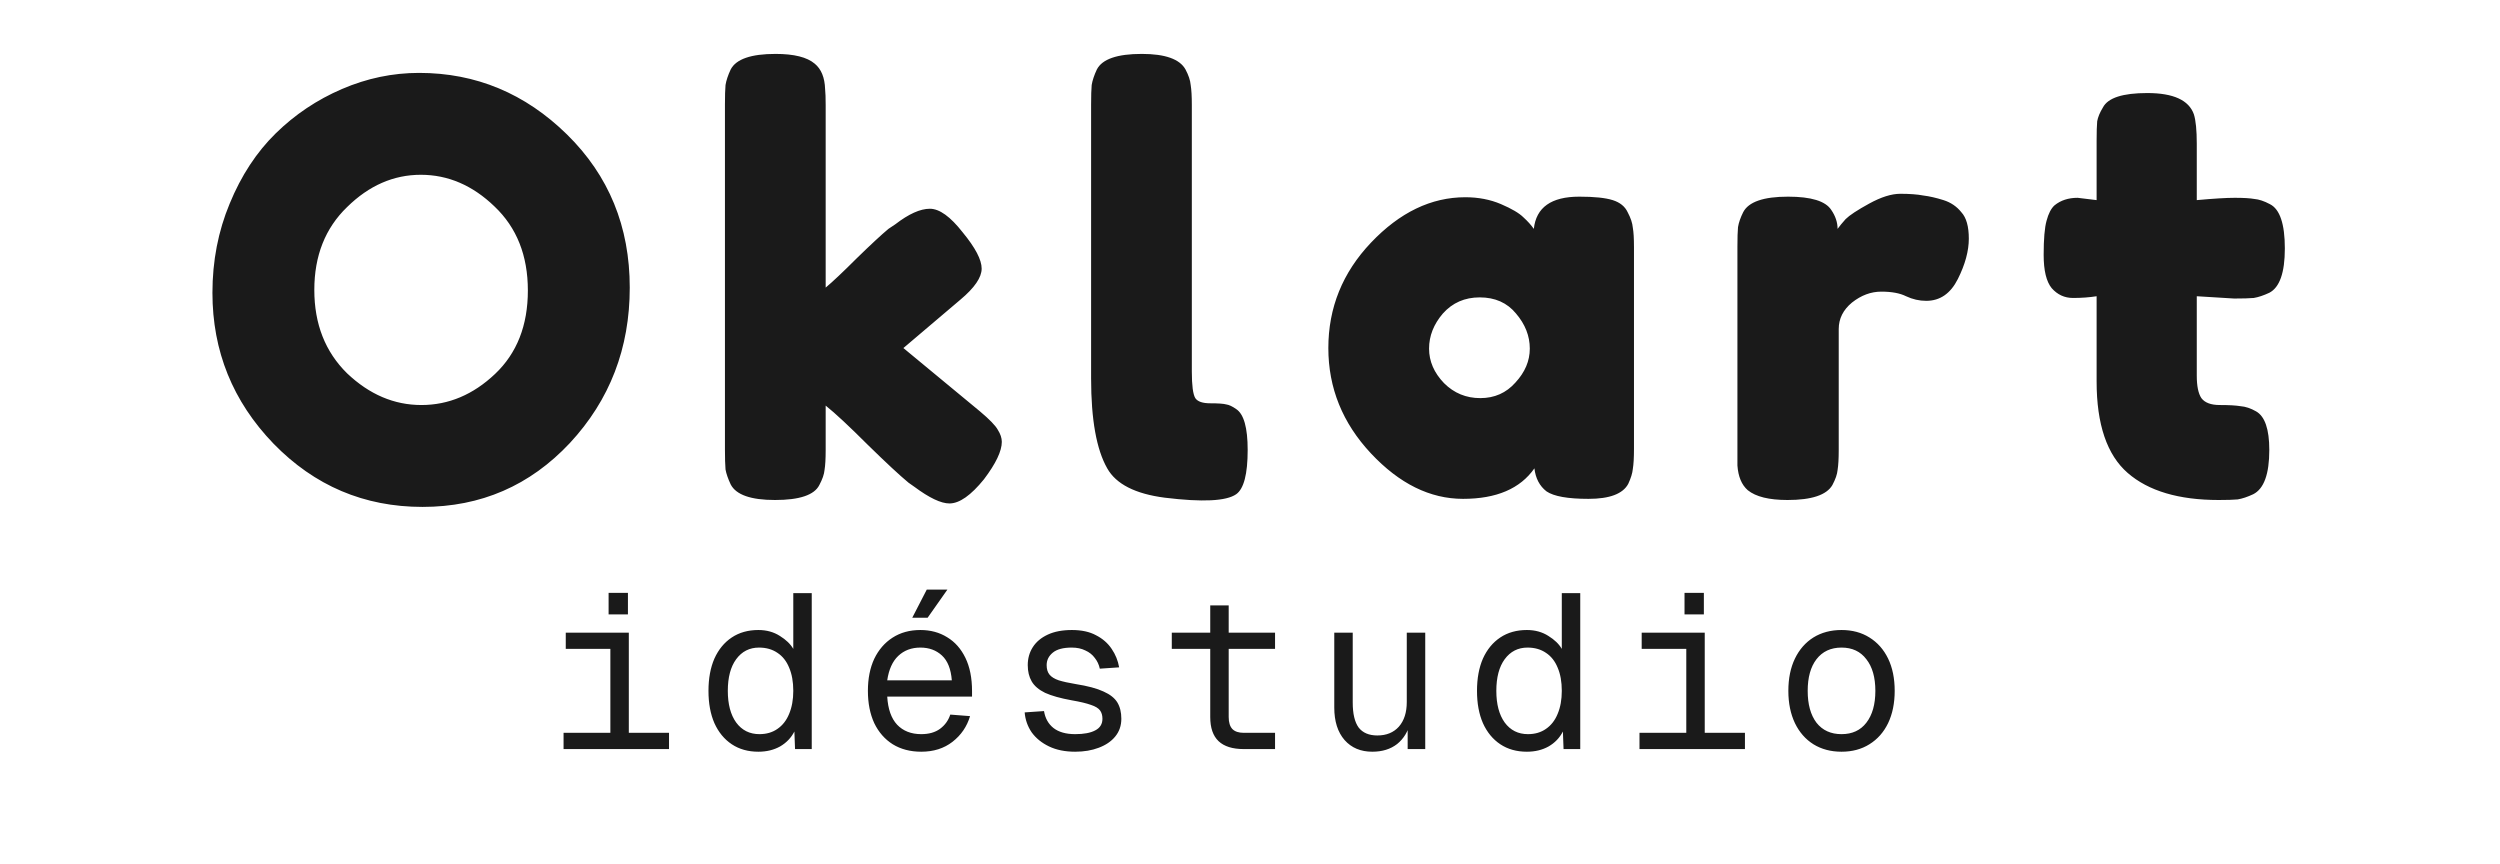 <svg width="220" height="76" viewBox="0 0 220 76" fill="none" xmlns="http://www.w3.org/2000/svg">
<path d="M36.879 6.415C41.876 6.415 46.216 8.222 49.897 11.835C53.577 15.449 55.418 19.94 55.418 25.309C55.418 30.645 53.662 35.203 50.15 38.985C46.638 42.734 42.315 44.608 37.183 44.608C32.05 44.608 27.677 42.751 24.064 39.036C20.484 35.322 18.694 30.898 18.694 25.765C18.694 22.962 19.201 20.345 20.214 17.914C21.227 15.449 22.578 13.389 24.266 11.734C25.954 10.079 27.896 8.779 30.091 7.834C32.286 6.888 34.549 6.415 36.879 6.415ZM27.66 25.512C27.66 28.517 28.622 30.965 30.547 32.856C32.506 34.714 34.684 35.642 37.081 35.642C39.479 35.642 41.64 34.73 43.565 32.907C45.49 31.084 46.452 28.635 46.452 25.562C46.452 22.489 45.473 20.024 43.514 18.167C41.589 16.31 39.428 15.381 37.031 15.381C34.633 15.381 32.472 16.327 30.547 18.218C28.622 20.075 27.66 22.506 27.66 25.512ZM79.498 30.628L86.234 36.199C87.079 36.909 87.602 37.449 87.805 37.82C88.041 38.192 88.159 38.546 88.159 38.884C88.159 39.694 87.636 40.792 86.589 42.176C85.441 43.595 84.428 44.304 83.55 44.304C82.807 44.304 81.777 43.814 80.46 42.835L79.954 42.48C79.177 41.839 77.978 40.724 76.357 39.137C74.736 37.516 73.504 36.368 72.659 35.693V39.593C72.659 40.37 72.626 40.961 72.558 41.366C72.524 41.737 72.372 42.176 72.102 42.683C71.663 43.561 70.363 44 68.202 44C66.075 44 64.775 43.544 64.302 42.632C64.065 42.126 63.913 41.687 63.846 41.315C63.812 40.91 63.795 40.319 63.795 39.542V9.201C63.795 8.425 63.812 7.851 63.846 7.479C63.913 7.074 64.065 6.618 64.302 6.112C64.775 5.2 66.091 4.744 68.253 4.744C69.874 4.744 71.022 5.031 71.697 5.605C72.271 6.078 72.575 6.821 72.609 7.834C72.643 8.138 72.659 8.61 72.659 9.252V25.309C73.267 24.802 74.179 23.941 75.395 22.726C76.644 21.51 77.573 20.649 78.181 20.142L78.788 19.737C79.97 18.826 80.983 18.37 81.828 18.37C82.672 18.37 83.634 19.062 84.715 20.446C85.829 21.797 86.386 22.861 86.386 23.637C86.386 24.414 85.762 25.326 84.512 26.373L79.498 30.628ZM96.017 9.201C96.017 8.425 96.034 7.851 96.068 7.479C96.135 7.074 96.287 6.618 96.524 6.112C96.996 5.2 98.314 4.744 100.475 4.744C102.535 4.744 103.818 5.2 104.324 6.112C104.594 6.618 104.746 7.074 104.78 7.479C104.848 7.884 104.881 8.475 104.881 9.252V32.704C104.881 33.92 104.983 34.697 105.185 35.034C105.388 35.338 105.827 35.49 106.502 35.49C107.212 35.49 107.684 35.524 107.921 35.592C108.157 35.625 108.444 35.76 108.782 35.997C109.457 36.436 109.795 37.635 109.795 39.593C109.795 41.721 109.457 43.021 108.782 43.493C107.904 44.101 105.81 44.203 102.501 43.797C99.901 43.46 98.212 42.599 97.436 41.214C96.49 39.559 96.017 36.925 96.017 33.312V9.201ZM134.977 20.142C135.179 18.251 136.513 17.306 138.978 17.306C140.295 17.306 141.275 17.407 141.916 17.61C142.558 17.812 142.997 18.167 143.233 18.674C143.503 19.18 143.655 19.636 143.689 20.041C143.757 20.413 143.79 20.987 143.79 21.763V39.492C143.79 40.269 143.757 40.859 143.689 41.265C143.655 41.636 143.52 42.075 143.284 42.582C142.811 43.46 141.646 43.899 139.789 43.899C137.965 43.899 136.733 43.679 136.091 43.24C135.483 42.767 135.129 42.092 135.028 41.214C133.778 43.004 131.684 43.899 128.747 43.899C125.842 43.899 123.141 42.565 120.642 39.897C118.143 37.229 116.894 34.14 116.894 30.628C116.894 27.082 118.143 23.992 120.642 21.358C123.175 18.69 125.944 17.357 128.949 17.357C130.097 17.357 131.144 17.559 132.09 17.964C133.035 18.37 133.694 18.758 134.065 19.129C134.437 19.467 134.74 19.805 134.977 20.142ZM125.758 30.678C125.758 31.793 126.197 32.806 127.075 33.717C127.953 34.595 129.017 35.034 130.266 35.034C131.516 35.034 132.546 34.578 133.356 33.667C134.2 32.755 134.622 31.759 134.622 30.678C134.622 29.564 134.217 28.534 133.407 27.588C132.63 26.643 131.566 26.17 130.215 26.17C128.899 26.17 127.818 26.643 126.974 27.588C126.163 28.534 125.758 29.564 125.758 30.678ZM171.027 17.61C171.668 17.812 172.192 18.167 172.597 18.674C173.036 19.146 173.256 19.923 173.256 21.003C173.256 22.084 172.935 23.266 172.293 24.549C171.651 25.832 170.723 26.474 169.507 26.474C168.899 26.474 168.308 26.339 167.734 26.069C167.194 25.799 166.468 25.664 165.556 25.664C164.644 25.664 163.783 25.984 162.973 26.626C162.196 27.268 161.808 28.044 161.808 28.956V39.593C161.808 40.37 161.774 40.961 161.707 41.366C161.673 41.737 161.521 42.176 161.251 42.683C160.744 43.561 159.427 44 157.3 44C155.679 44 154.514 43.713 153.805 43.139C153.264 42.666 152.961 41.94 152.893 40.961C152.893 40.623 152.893 40.133 152.893 39.492V21.713C152.893 20.936 152.91 20.362 152.944 19.991C153.011 19.585 153.163 19.146 153.4 18.674C153.872 17.762 155.189 17.306 157.35 17.306C159.377 17.306 160.643 17.694 161.149 18.471C161.521 19.011 161.707 19.568 161.707 20.142C161.875 19.906 162.112 19.619 162.416 19.281C162.753 18.944 163.446 18.488 164.493 17.914C165.539 17.34 166.451 17.053 167.228 17.053C168.038 17.053 168.714 17.103 169.254 17.205C169.794 17.272 170.385 17.407 171.027 17.61ZM196.608 26.271L193.316 26.069V33.059C193.316 33.971 193.451 34.629 193.721 35.034C194.025 35.44 194.565 35.642 195.342 35.642C196.152 35.642 196.76 35.676 197.165 35.744C197.604 35.777 198.06 35.929 198.533 36.199C199.31 36.638 199.698 37.77 199.698 39.593C199.698 41.721 199.225 43.021 198.28 43.493C197.773 43.73 197.317 43.882 196.912 43.949C196.541 43.983 195.983 44 195.24 44C191.729 44 189.061 43.206 187.237 41.619C185.414 40.032 184.502 37.348 184.502 33.566V26.069C183.86 26.17 183.168 26.221 182.425 26.221C181.682 26.221 181.058 25.934 180.551 25.36C180.078 24.786 179.842 23.806 179.842 22.422C179.842 21.037 179.926 20.041 180.095 19.433C180.264 18.792 180.5 18.336 180.804 18.066C181.345 17.627 182.02 17.407 182.83 17.407L184.502 17.61V12.393C184.502 11.616 184.519 11.042 184.553 10.67C184.62 10.299 184.789 9.894 185.059 9.455C185.498 8.61 186.798 8.188 188.959 8.188C191.256 8.188 192.623 8.813 193.062 10.062C193.231 10.603 193.316 11.464 193.316 12.646V17.61C194.801 17.475 195.916 17.407 196.659 17.407C197.435 17.407 198.009 17.441 198.381 17.509C198.786 17.542 199.242 17.694 199.749 17.964C200.627 18.403 201.066 19.703 201.066 21.865C201.066 23.992 200.61 25.292 199.698 25.765C199.191 26.001 198.736 26.153 198.33 26.221C197.959 26.255 197.385 26.271 196.608 26.271Z" fill="#1A1A1A"/>
<path d="M53.712 65.919V55.673H55.336V65.919H53.712ZM49.594 65.919V64.489H58.874V65.919H49.594ZM49.787 57.103V55.673H55.336V57.103H49.787ZM53.557 54.068V52.173H55.258V54.068H53.557ZM66.735 66.151C65.833 66.151 65.053 65.932 64.395 65.494C63.738 65.056 63.229 64.437 62.868 63.638C62.52 62.839 62.346 61.892 62.346 60.796C62.346 59.7 62.52 58.753 62.868 57.954C63.229 57.155 63.738 56.536 64.395 56.098C65.053 55.66 65.833 55.441 66.735 55.441C67.457 55.441 68.088 55.615 68.629 55.963C69.171 56.298 69.564 56.678 69.809 57.103V52.193H71.433V65.919H69.963L69.906 64.373C69.622 64.927 69.203 65.365 68.649 65.687C68.095 65.997 67.457 66.151 66.735 66.151ZM66.832 64.605C67.45 64.605 67.979 64.45 68.417 64.141C68.868 63.831 69.21 63.393 69.442 62.826C69.686 62.246 69.809 61.569 69.809 60.796C69.809 59.997 69.686 59.314 69.442 58.747C69.21 58.18 68.868 57.748 68.417 57.451C67.966 57.142 67.424 56.987 66.793 56.987C65.955 56.987 65.285 57.329 64.782 58.012C64.292 58.682 64.047 59.61 64.047 60.796C64.047 61.969 64.292 62.897 64.782 63.58C65.285 64.263 65.968 64.605 66.832 64.605ZM81.073 66.151C80.106 66.151 79.268 65.932 78.559 65.494C77.863 65.056 77.322 64.437 76.935 63.638C76.562 62.826 76.375 61.879 76.375 60.796C76.375 59.713 76.562 58.773 76.935 57.973C77.322 57.174 77.857 56.556 78.54 56.117C79.236 55.666 80.055 55.441 80.995 55.441C81.885 55.441 82.671 55.653 83.354 56.079C84.037 56.491 84.572 57.097 84.959 57.896C85.346 58.695 85.539 59.668 85.539 60.815V61.299H78.076C78.141 62.394 78.43 63.219 78.946 63.773C79.475 64.328 80.183 64.605 81.073 64.605C81.743 64.605 82.291 64.45 82.716 64.141C83.154 63.819 83.457 63.4 83.625 62.884L85.365 63.019C85.094 63.934 84.579 64.689 83.818 65.281C83.07 65.861 82.155 66.151 81.073 66.151ZM78.076 59.868H83.76C83.683 58.876 83.393 58.147 82.89 57.683C82.387 57.219 81.756 56.987 80.995 56.987C80.209 56.987 79.558 57.232 79.043 57.722C78.54 58.199 78.218 58.914 78.076 59.868ZM80.28 54.358L81.556 51.883H83.373L81.633 54.358H80.28ZM94.618 66.151C93.729 66.151 92.962 65.997 92.317 65.687C91.673 65.378 91.164 64.966 90.79 64.45C90.429 63.922 90.223 63.335 90.171 62.691L91.873 62.575C91.976 63.206 92.253 63.703 92.704 64.063C93.168 64.424 93.806 64.605 94.618 64.605C95.378 64.605 95.965 64.495 96.377 64.276C96.803 64.057 97.015 63.715 97.015 63.251C97.015 62.955 96.945 62.71 96.803 62.517C96.661 62.323 96.397 62.162 96.01 62.033C95.623 61.892 95.056 61.756 94.309 61.627C93.316 61.447 92.536 61.228 91.969 60.97C91.415 60.699 91.022 60.364 90.79 59.965C90.558 59.565 90.442 59.088 90.442 58.534C90.442 57.941 90.59 57.413 90.887 56.949C91.183 56.485 91.621 56.117 92.201 55.847C92.781 55.576 93.49 55.441 94.328 55.441C95.179 55.441 95.888 55.595 96.455 55.905C97.035 56.201 97.492 56.601 97.827 57.103C98.162 57.593 98.382 58.135 98.485 58.727L96.783 58.843C96.706 58.483 96.558 58.167 96.339 57.896C96.132 57.612 95.855 57.393 95.507 57.239C95.172 57.071 94.773 56.987 94.309 56.987C93.561 56.987 93.007 57.136 92.646 57.432C92.285 57.728 92.105 58.096 92.105 58.534C92.105 58.882 92.188 59.159 92.356 59.365C92.523 59.572 92.794 59.739 93.168 59.868C93.542 59.984 94.038 60.094 94.657 60.197C95.714 60.364 96.532 60.583 97.112 60.854C97.692 61.112 98.098 61.434 98.33 61.821C98.562 62.207 98.678 62.684 98.678 63.251C98.678 63.857 98.498 64.379 98.137 64.817C97.789 65.243 97.305 65.571 96.687 65.803C96.081 66.035 95.391 66.151 94.618 66.151ZM109.459 65.919C108.466 65.919 107.725 65.687 107.235 65.223C106.745 64.759 106.501 64.05 106.501 63.097V53.275H108.125V63.097C108.125 63.574 108.234 63.928 108.453 64.16C108.672 64.379 109.007 64.489 109.459 64.489H112.204V65.919H109.459ZM103.117 57.103V55.673H112.204V57.103H103.117ZM120.761 66.151C119.743 66.151 118.931 65.81 118.325 65.127C117.719 64.431 117.416 63.477 117.416 62.265V55.673H119.04V61.821C119.04 62.813 119.214 63.548 119.562 64.025C119.923 64.489 120.471 64.721 121.206 64.721C122.005 64.721 122.636 64.463 123.1 63.947C123.564 63.419 123.796 62.697 123.796 61.782V55.673H125.421V65.919H123.874V63.387L124.125 63.522C123.919 64.36 123.526 65.011 122.946 65.475C122.366 65.926 121.638 66.151 120.761 66.151ZM134.364 66.151C133.462 66.151 132.682 65.932 132.025 65.494C131.368 65.056 130.859 64.437 130.498 63.638C130.15 62.839 129.976 61.892 129.976 60.796C129.976 59.7 130.15 58.753 130.498 57.954C130.859 57.155 131.368 56.536 132.025 56.098C132.682 55.66 133.462 55.441 134.364 55.441C135.086 55.441 135.718 55.615 136.259 55.963C136.8 56.298 137.194 56.678 137.438 57.103V52.193H139.062V65.919H137.593L137.535 64.373C137.252 64.927 136.833 65.365 136.278 65.687C135.724 65.997 135.086 66.151 134.364 66.151ZM134.461 64.605C135.08 64.605 135.608 64.45 136.046 64.141C136.497 63.831 136.839 63.393 137.071 62.826C137.316 62.246 137.438 61.569 137.438 60.796C137.438 59.997 137.316 59.314 137.071 58.747C136.839 58.18 136.497 57.748 136.046 57.451C135.595 57.142 135.054 56.987 134.422 56.987C133.585 56.987 132.914 57.329 132.412 58.012C131.922 58.682 131.677 59.61 131.677 60.796C131.677 61.969 131.922 62.897 132.412 63.58C132.914 64.263 133.597 64.605 134.461 64.605ZM148.393 65.919V55.673H150.017V65.919H148.393ZM144.275 65.919V64.489H153.555V65.919H144.275ZM144.468 57.103V55.673H150.017V57.103H144.468ZM148.238 54.068V52.173H149.94V54.068H148.238ZM162.054 66.151C161.113 66.151 160.288 65.932 159.579 65.494C158.883 65.056 158.342 64.437 157.955 63.638C157.569 62.826 157.375 61.879 157.375 60.796C157.375 59.7 157.569 58.753 157.955 57.954C158.342 57.155 158.883 56.536 159.579 56.098C160.288 55.66 161.113 55.441 162.054 55.441C162.995 55.441 163.814 55.66 164.51 56.098C165.218 56.536 165.766 57.155 166.153 57.954C166.54 58.753 166.733 59.7 166.733 60.796C166.733 61.879 166.54 62.826 166.153 63.638C165.766 64.437 165.218 65.056 164.51 65.494C163.814 65.932 162.995 66.151 162.054 66.151ZM162.054 64.605C162.995 64.605 163.723 64.27 164.239 63.599C164.767 62.916 165.032 61.982 165.032 60.796C165.032 59.61 164.767 58.682 164.239 58.012C163.723 57.329 162.995 56.987 162.054 56.987C161.113 56.987 160.379 57.329 159.85 58.012C159.335 58.682 159.077 59.61 159.077 60.796C159.077 61.982 159.335 62.916 159.85 63.599C160.379 64.27 161.113 64.605 162.054 64.605Z" fill="#1A1A1A"/>
</svg>
